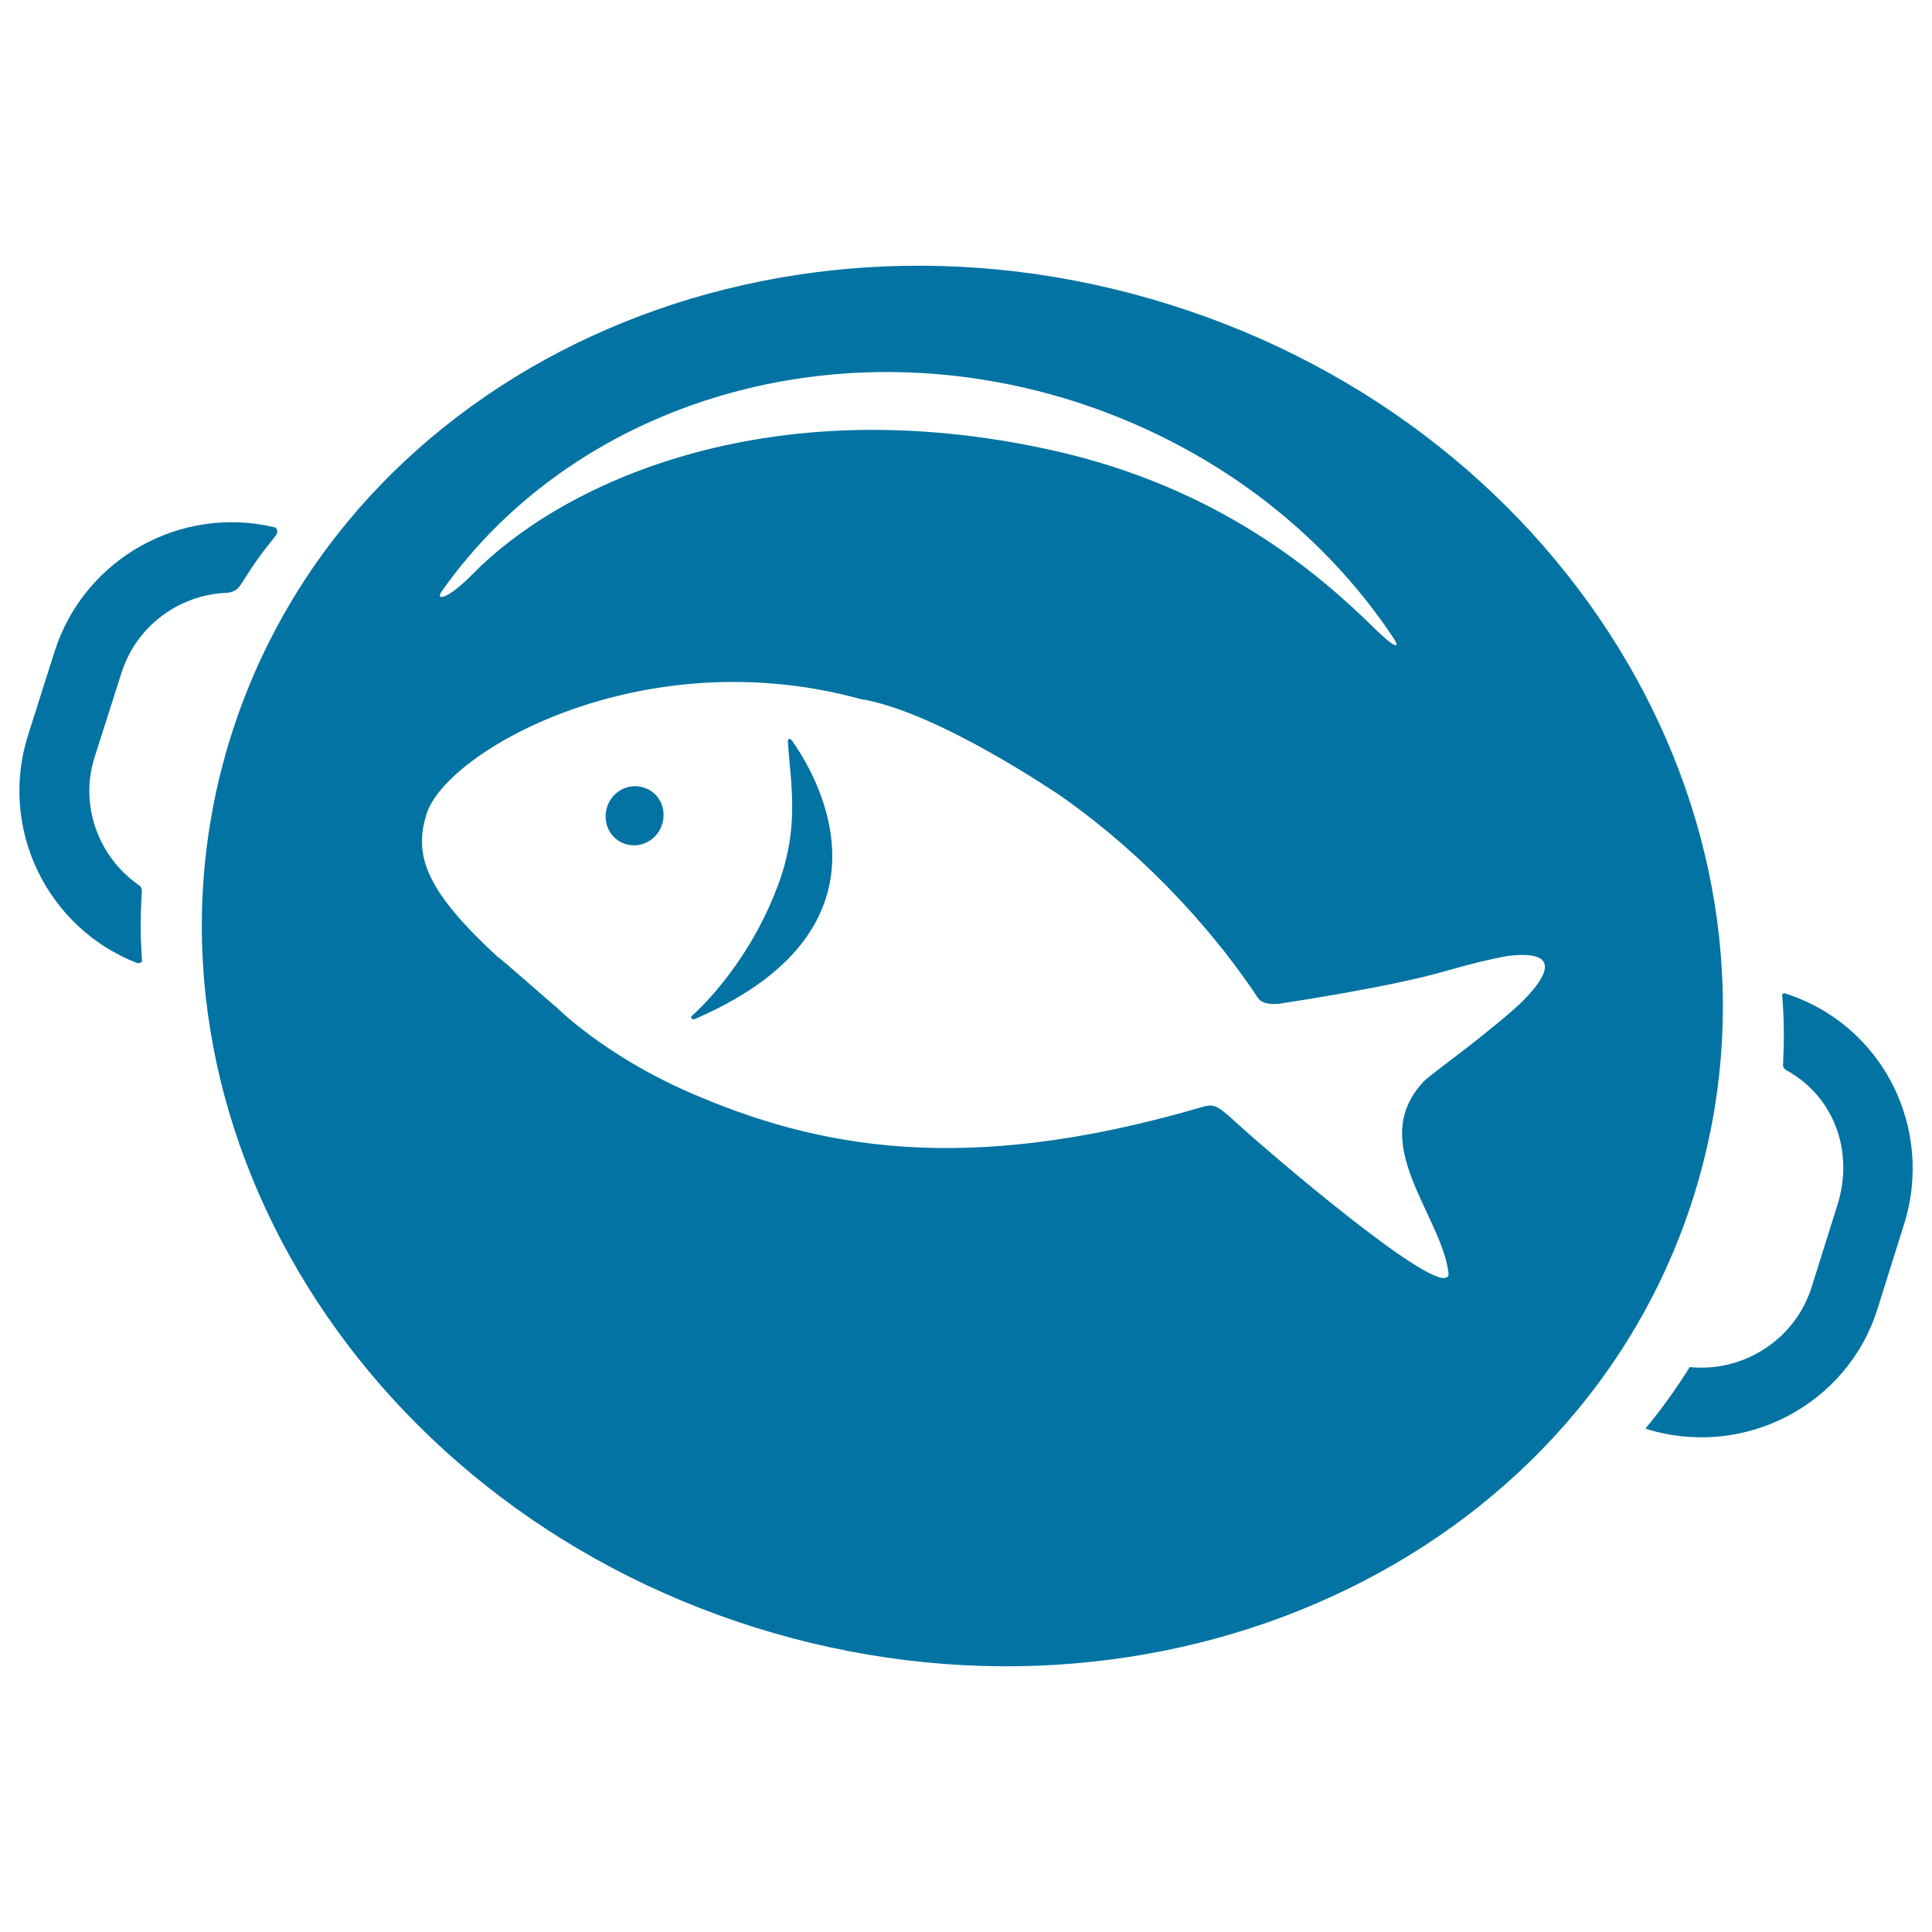 <svg xmlns="http://www.w3.org/2000/svg" viewBox="0 0 1000 1000" style="fill:#0273a2">
<title>Fish On Frying Pan SVG icon</title>
<g><g><path d="M410.4,384c8,11.5,63.1,94.1-50.4,143.3c-1,0.6-3,0.2-2-1.4c0,0,27.7-23.5,44-65.9c12.3-31.6,7.2-53.7,5.8-76.4C407.8,382.8,408.6,381.2,410.4,384z M876.7,619c-59.3,188.9-276.9,289-486.1,223.3c-209-65.7-330.4-272.1-271.1-461.2C178.9,192.1,396.6,92,605.6,157.7C814.8,223.3,936,430.1,876.7,619z M244.8,297c44.2-45.2,150.3-97.5,300.9-63.7c84.8,19.1,136.3,62.9,166,92.2c10,9.8,13.5,10.7,9.6,4.8c-36.8-55.5-94.5-100.1-166-122.8c-127.8-40.2-259.7,3.4-326.6,98.5C225.1,310.9,231.2,310.9,244.8,297z M780.4,494.8c-8,1.4-18.1,3.8-31.4,7.6c-28.5,8.4-84.2,16.7-84.2,16.7s-10.4,2.4-13.7-2.6c-19.1-28.9-53.5-70.5-102.3-104.7c-0.8-0.4-63.5-43.6-103.5-50c-112.9-31-214.4,27.1-224.5,59.5c-7,21.9,0.2,40.2,36.8,74c1,0.2,28.3,24.5,30.5,26.1c0,0,24.3,24.7,69.1,44.2c65.7,28.5,141.7,43.4,264.3,7.6c7-2.2,8.6-1,18.3,7.8c18.5,16.9,99.1,85.6,108.9,80.2c1-0.4,1.2-1.4,1-2.8c-4.2-30.3-42.2-66.9-13.1-98.3c2.8-3.2,19.9-15.1,35.8-28.3c3.6-2.8,7.2-6,10.5-8.8l0.2-0.2C783.6,522.5,821.8,489.8,780.4,494.8z M333.1,407.6c-8-2.4-16.3,2-18.9,10.2c-2.6,8.2,1.8,16.7,9.6,19.1c7.8,2.4,16.3-2,18.9-10.2C345.3,418.6,341.1,410,333.1,407.6z M62.8,348.5c7.6-24.3,29.5-40.2,53.3-41.6c2,0,6-0.2,8.6-4.4c7.2-11.3,9.4-14.5,17.9-25.1c1.6-2,0.8-4-0.2-4.4C93.9,261.2,43.5,289,28.2,337.4l-13.7,43.2c-15.3,48.4,10,99.7,56.3,117.8c1,0.4,3.4,0,2.6-2.2c-0.8-13.3-0.8-21.5,0-34.8c0.2-2-1.2-3.2-2-3.6c-20.5-14.5-30.5-41.2-22.3-66.3L62.8,348.5z M923.7,514.1c-0.2,0-1.6,0-1.2,1.6c1,12.5,1,23.3,0.4,35.6c0,0.4,0,1.6,1.6,2.6c24.5,13.3,35.2,41.6,26.7,69.3l-13.5,43c-8.6,27.3-35.4,44.2-63.1,41.4c-7,11.2-14.5,21.7-22.9,31.8c0.2,0,0.2,0,0.4,0.2c50.4,15.7,104.3-12.3,119.8-62.5l13.5-43C1001.5,583.6,974,529.9,923.7,514.1z"/></g></g>
</svg>
